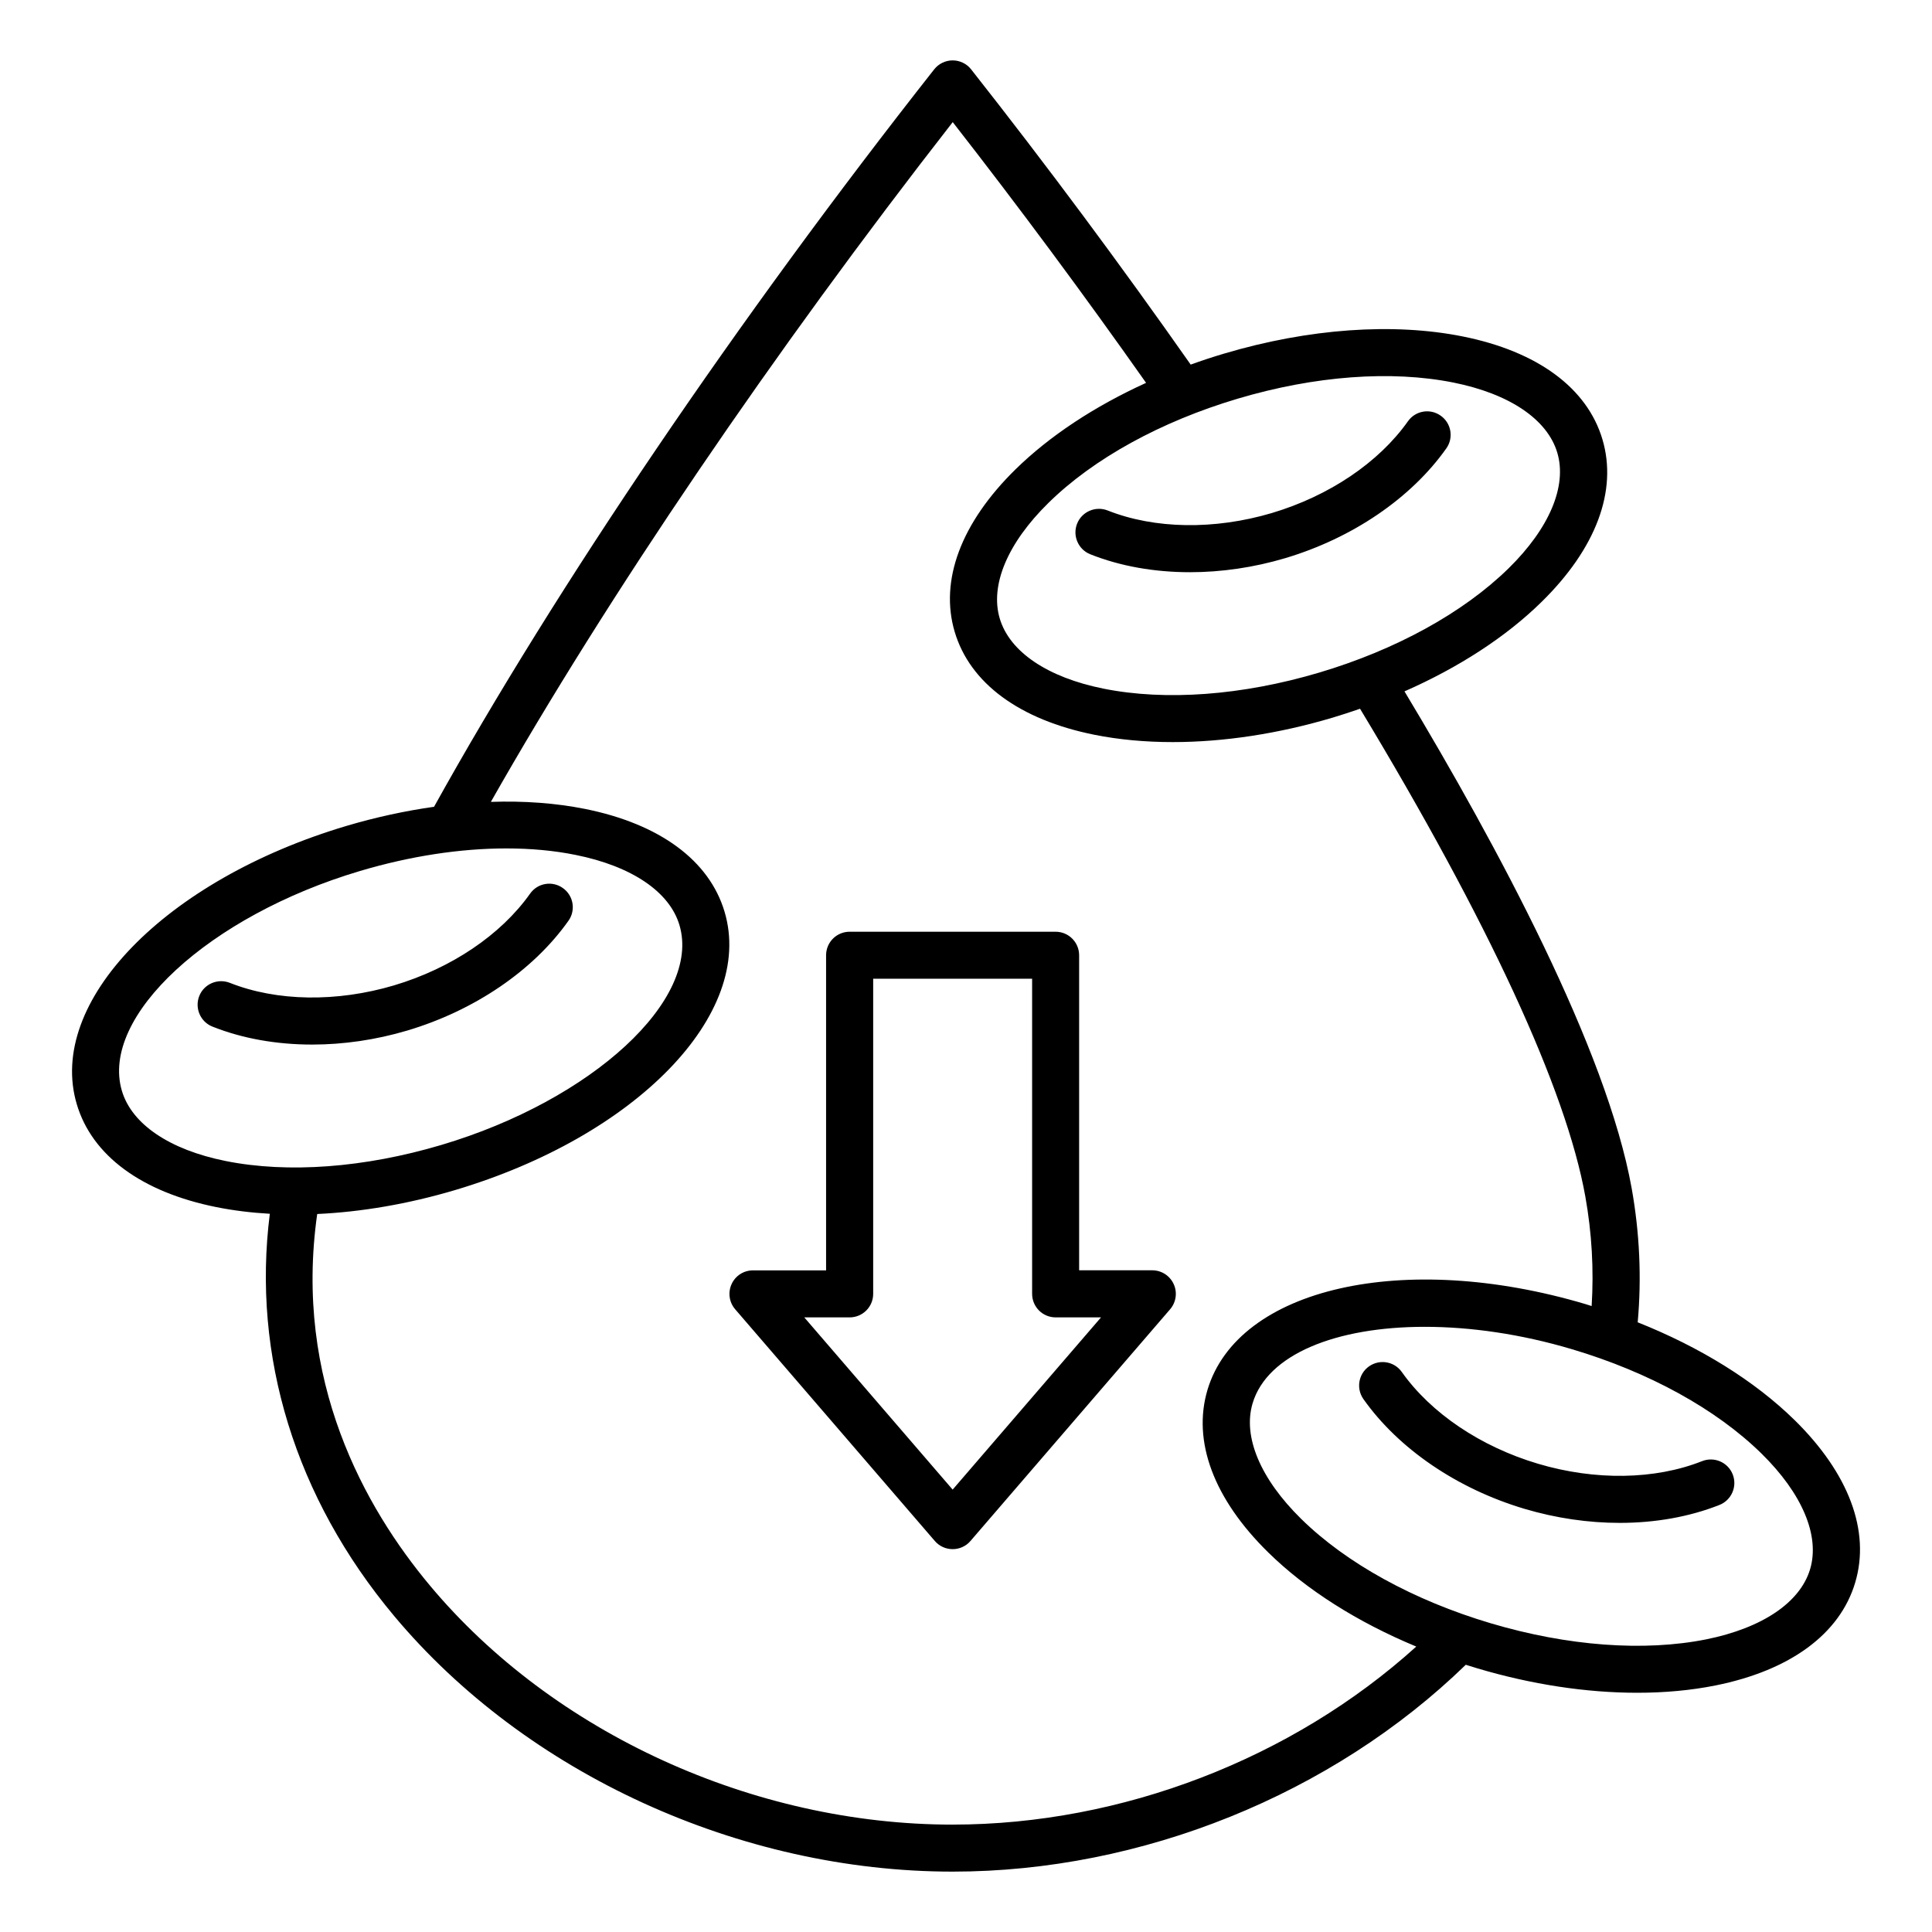 <?xml version="1.0" encoding="UTF-8"?>
<svg width="1200pt" height="1200pt" version="1.1" viewBox="0 0 1200 1200" xmlns="http://www.w3.org/2000/svg">
 <path d="m715.69 789h-45.422v-195.66c0-8.062-6.516-14.625-14.625-14.625h-127.92c-8.062 0-14.625 6.516-14.625 14.625v195.71h-45.422c-5.719 0-10.922 3.328-13.266 8.531-2.391 5.203-1.5 11.297 2.203 15.609l124.03 143.95c2.766 3.234 6.797 5.062 11.062 5.062s8.297-1.828 11.062-5.062l124.03-143.95c3.703-4.312 4.594-10.453 2.203-15.609-2.391-5.25-7.594-8.578-13.312-8.578zm-123.98 136.22-92.156-106.97h28.172c8.062 0 14.625-6.516 14.625-14.625v-195.71h98.719v195.71c0 8.062 6.516 14.625 14.625 14.625h28.172zm-397.78-276.42c-22.031 0-43.266-3.703-61.969-11.156-7.5-2.953-11.156-11.484-8.203-18.984 2.953-7.5 11.484-11.156 18.984-8.203 29.203 11.578 66.375 12.141 101.95 1.594 35.578-10.594 66.422-31.359 84.562-57 4.641-6.609 13.781-8.156 20.344-3.469 6.609 4.641 8.156 13.781 3.469 20.344-21.844 30.891-58.359 55.734-100.08 68.156-19.547 5.812-39.656 8.719-59.062 8.719zm920.63 233.16c-24.75-24.281-58.594-45.234-97.359-60.656 2.484-27.516 1.219-55.5-3.75-83.297-15.469-86.109-83.344-212.53-141.1-308.58 33.656-14.812 63.047-33.844 85.172-55.594 33.844-33.188 47.25-69.047 37.781-100.92-9.469-31.922-40.266-54.609-86.766-63.938-43.219-8.672-95.766-4.922-148.03 10.594-7.125 2.109-14.109 4.406-20.953 6.891-43.594-62.109-89.391-123.74-136.4-183.42-2.719-3.469-6.984-5.531-11.438-5.531s-8.719 2.062-11.484 5.578c-121.78 154.64-234.66 321.14-310.64 458.02-17.859 2.531-36.141 6.469-54.328 11.859-112.83 33.562-186.42 109.5-167.58 172.87 9.469 31.922 40.266 54.609 86.766 63.938 10.547 2.109 21.609 3.469 33.141 4.125-11.203 88.359 15.844 176.44 77.156 249.74 81.938 98.016 214.87 158.86 346.97 158.86 117.33 0 235.74-47.906 318.71-128.48 2.344 0.75 4.734 1.5 7.125 2.203 33.844 10.078 67.828 15.188 99.328 15.188 17.109 0 33.469-1.5 48.656-4.547 46.453-9.328 77.297-32.016 86.766-63.938 9.516-31.922-3.938-67.781-37.734-100.97zm-345.71-634.36c47.766-14.203 95.297-17.719 133.92-9.984 34.828 6.984 58.359 22.875 64.5 43.594 6.141 20.719-4.875 46.875-30.234 71.766-28.125 27.562-69.891 50.578-117.66 64.781-47.766 14.203-95.344 17.719-133.92 9.984-34.828-6.984-58.359-22.875-64.5-43.594-6.141-20.719 4.875-46.875 30.234-71.766 28.078-27.609 69.891-50.578 117.66-64.781zm-693.14 429.94c-13.688-46.125 54.047-108.66 147.89-136.55 31.219-9.281 62.297-14.016 90.891-14.016 15.188 0 29.625 1.312 43.031 4.031 34.828 6.984 58.359 22.875 64.5 43.594 13.688 46.125-54.047 108.66-147.89 136.55-47.766 14.203-95.297 17.719-133.92 9.984-34.875-6.984-58.359-22.875-64.5-43.594zm516 455.76c-123.66 0-248.02-56.859-324.56-148.36-40.594-48.516-84.844-127.4-70.125-230.9 27.469-1.266 56.531-6.234 85.453-14.812 112.78-33.516 186.42-109.45 167.58-172.87-9.469-31.922-40.266-54.609-86.766-63.938-18.094-3.609-37.781-5.062-58.406-4.359 72.516-127.82 175.5-279.42 286.87-422.21 41.25 52.875 81.516 107.2 120.1 161.95-31.922 14.531-59.859 32.906-81.094 53.719-33.844 33.188-47.25 69.047-37.781 100.92 9.469 31.922 40.266 54.609 86.766 63.938 15.234 3.047 31.594 4.547 48.656 4.547 31.5 0 65.484-5.109 99.328-15.188 5.766-1.734 11.391-3.562 17.016-5.531 79.641 131.9 128.02 236.48 139.92 302.9 4.078 22.734 5.344 45.562 3.938 68.109-1.266-0.422-2.578-0.797-3.844-1.219-112.83-33.516-215.9-10.078-234.79 53.344-9.469 31.922 3.938 67.734 37.781 100.92 23.578 23.156 55.453 43.312 91.922 58.453-76.922 69.562-182.9 110.58-287.95 110.58zm532.6-158.72c-6.141 20.719-29.672 36.609-64.5 43.641-38.625 7.734-86.156 4.219-133.92-9.984-47.766-14.203-89.531-37.172-117.66-64.781-25.359-24.891-36.375-51.047-30.234-71.766 9.047-30.516 51.844-47.578 106.97-47.578 28.219 0 59.672 4.453 91.453 13.922 47.766 14.203 89.531 37.172 117.66 64.781 25.359 24.891 36.375 51.047 30.234 71.766zm-48.094-58.828c2.953 7.5-0.703 15.984-8.203 18.984-18.703 7.406-39.938 11.156-61.969 11.156-19.453 0-39.516-2.906-59.109-8.719-41.766-12.422-78.234-37.266-100.08-68.156-4.641-6.609-3.094-15.703 3.469-20.344 6.609-4.641 15.703-3.094 20.344 3.469 18.141 25.641 48.984 46.406 84.562 57 35.578 10.594 72.75 9.984 101.95-1.594 7.594-3 16.078 0.703 19.031 8.203zm-407.21-590.48c2.953-7.5 11.484-11.156 18.984-8.203 29.203 11.578 66.375 12.141 101.95 1.594 35.578-10.594 66.422-31.359 84.562-57 4.641-6.609 13.781-8.156 20.344-3.469 6.609 4.641 8.156 13.781 3.469 20.344-21.844 30.891-58.359 55.734-100.08 68.156-19.547 5.812-39.656 8.719-59.109 8.719-22.031 0-43.266-3.703-61.969-11.156-7.453-3-11.109-11.484-8.156-18.984z"/>
</svg>

